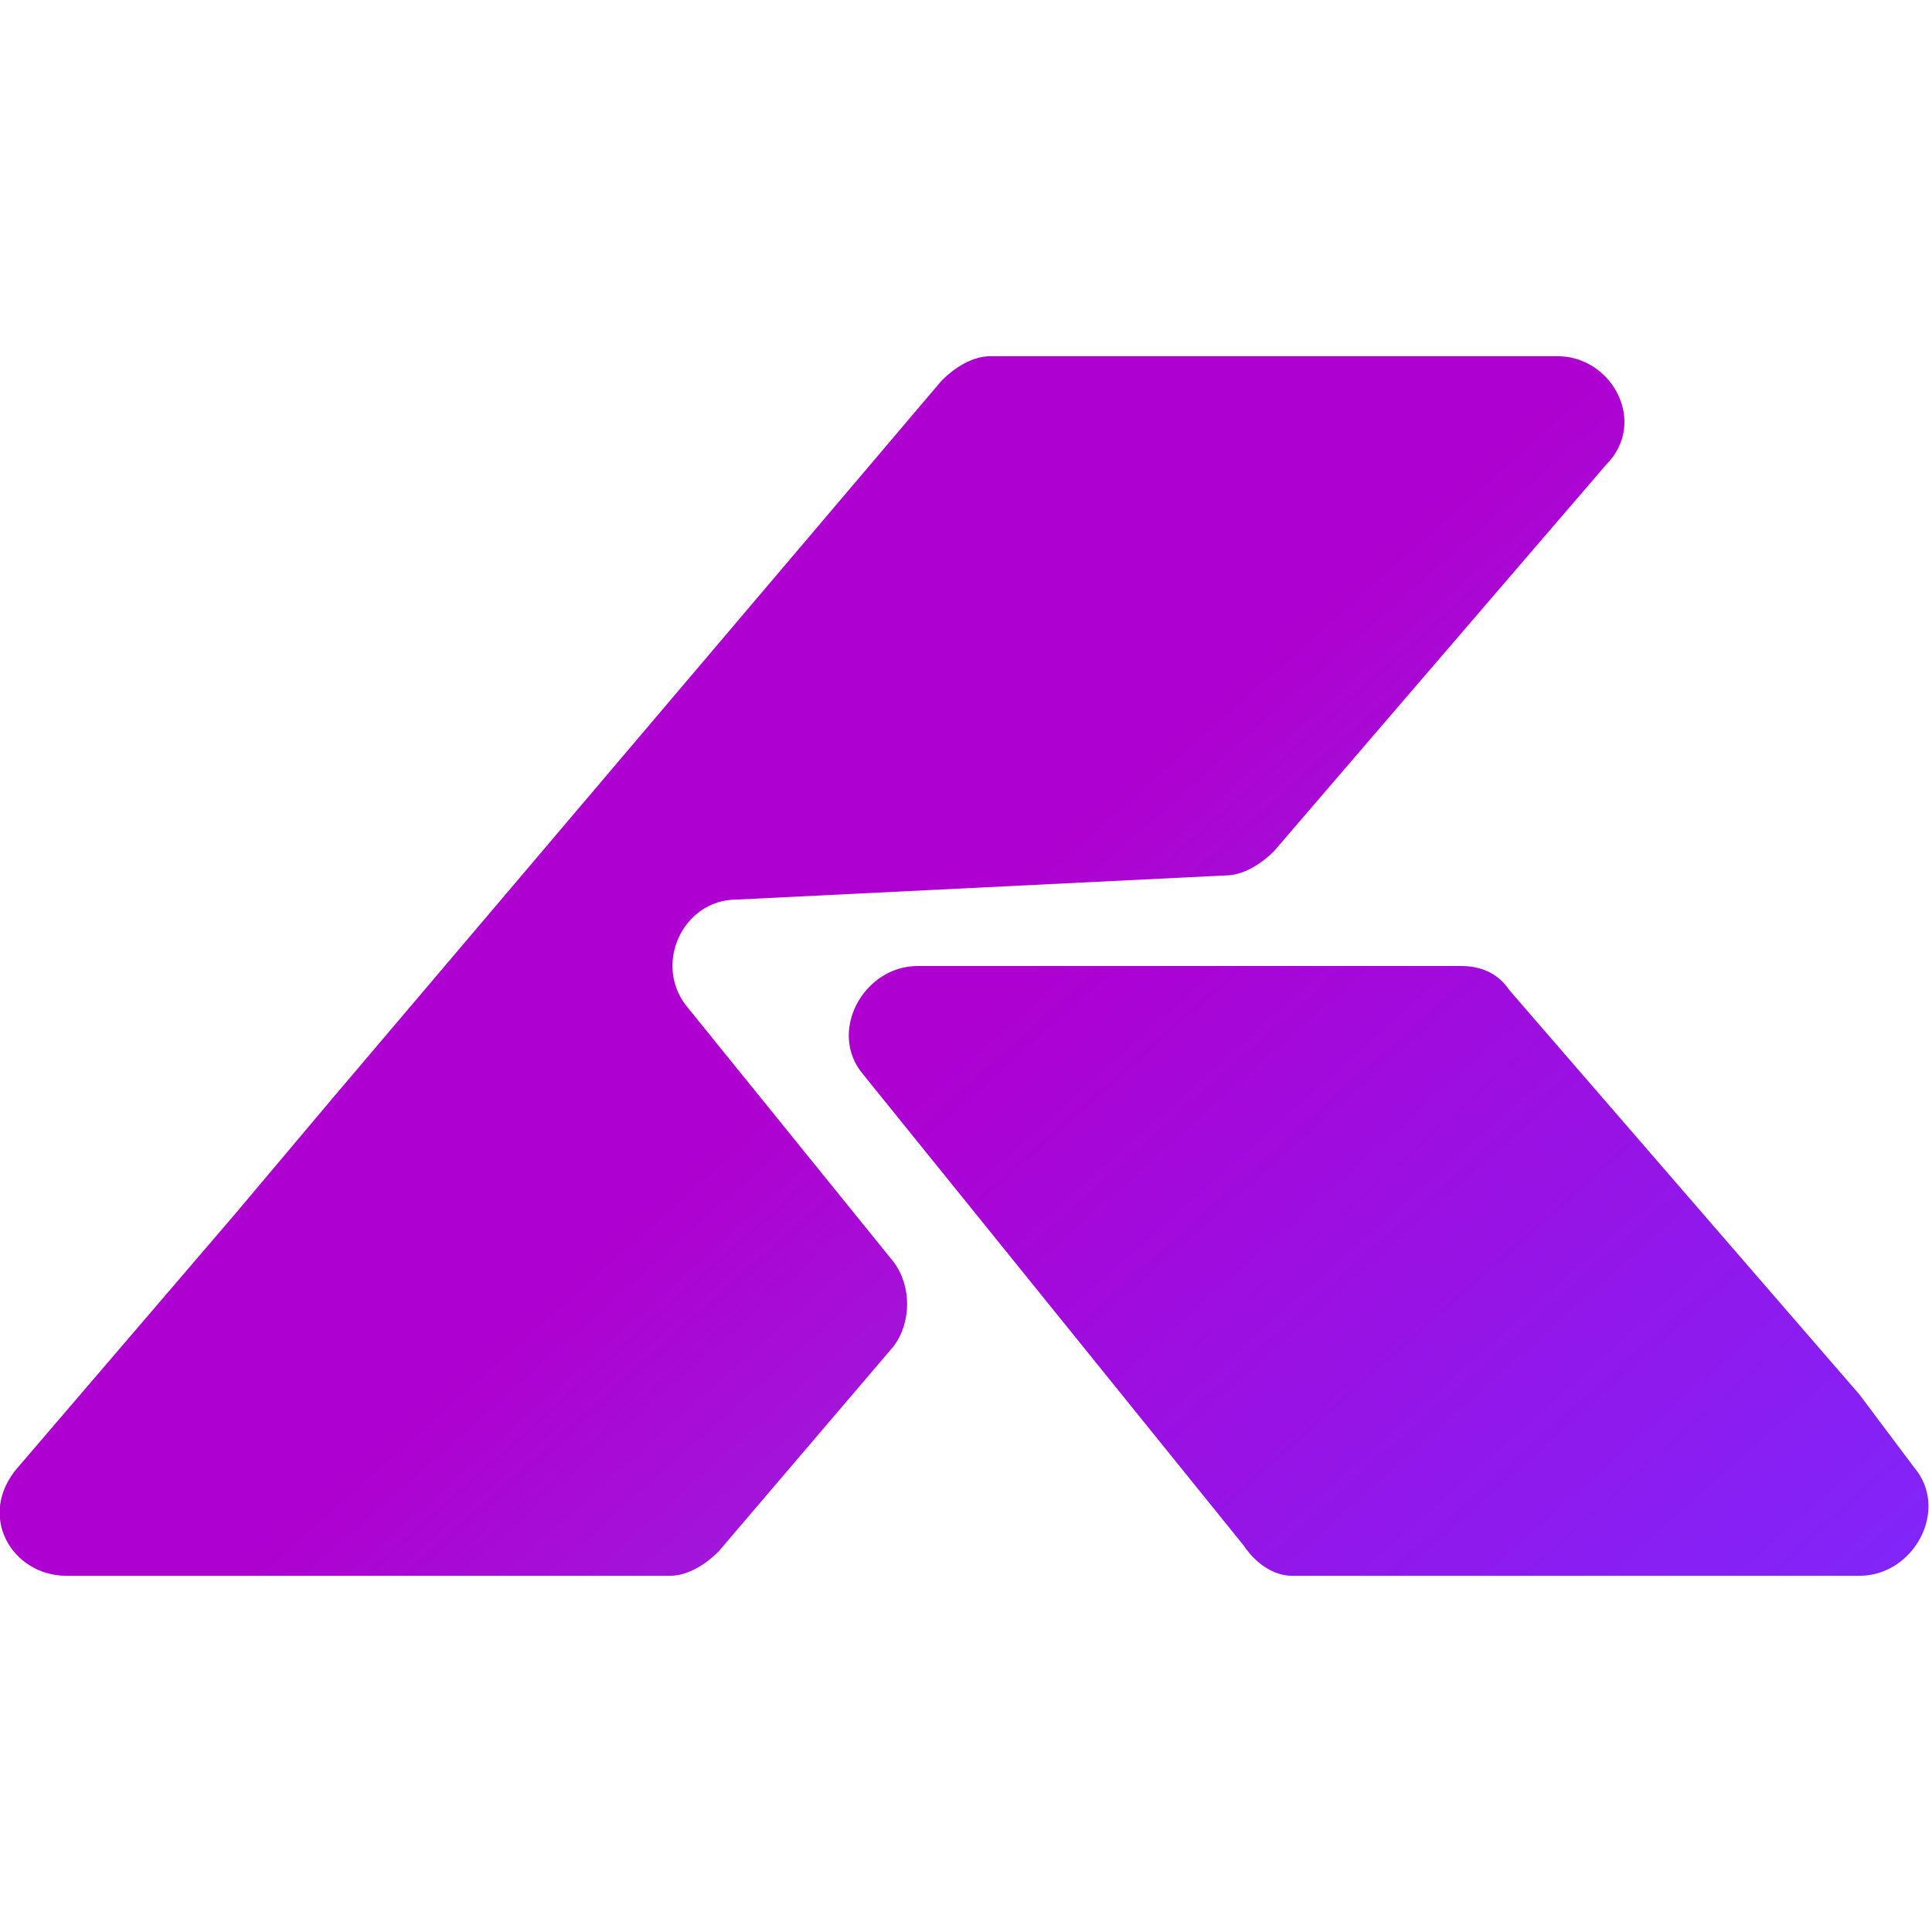 <?xml version="1.0" encoding="UTF-8"?>
<svg id="Layer_1" xmlns="http://www.w3.org/2000/svg" version="1.1" xmlns:xlink="http://www.w3.org/1999/xlink" viewBox="0 0 32 32">
  <!-- Generator: Adobe Illustrator 29.3.1, SVG Export Plug-In . SVG Version: 2.1.0 Build 151)  -->
  <defs>
    <style>
      .st0 {
        fill: url(#linear-gradient2);
      }

      .st1 {
        fill: url(#linear-gradient1);
      }

      .st2 {
        fill: url(#linear-gradient);
      }
    </style>
    <linearGradient id="linear-gradient" x1="28.7" y1="33.1" x2="14.2" y2="16.8" gradientUnits="userSpaceOnUse">
      <stop offset="0" stop-color="#7b5aff"/>
      <stop offset="1" stop-color="#ae00d0"/>
    </linearGradient>
    <linearGradient id="linear-gradient1" x1="30.6" y1="29.7" x2="17.7" y2="15.2" gradientUnits="userSpaceOnUse">
      <stop offset="0" stop-color="#7b2aff"/>
      <stop offset="1" stop-color="#ae00d0"/>
    </linearGradient>
    <linearGradient id="linear-gradient2" x1="-29.8" y1="29.7" x2="-29.8" y2="29.7" xlink:href="#linear-gradient1"/>
  </defs>
  <g>
    <path class="st2" d="M20.3,14.5l-8.1.4c-.9,0-1.4,1.1-.8,1.8l3.4,4.2c.3.4.3,1,0,1.4l-2.9,3.4c-.2.2-.5.4-.8.4H1.1c-.9,0-1.5-1-.8-1.8l3.6-4.2,1.6-1.9L15.6,6.3c.2-.2.5-.4.8-.4h9.4c.9,0,1.5,1.1.8,1.8l-5.5,6.4c-.2.2-.5.4-.8.4Z"/>
    <path class="st1" d="M15.1,16h9.1c.3,0,.6.1.8.4l5.8,6.7.9,1.2c.6.7,0,1.8-.9,1.8s-.5,0-.7,0h-8.7c-.3,0-.6-.2-.8-.5l-6.3-7.8c-.6-.7,0-1.8.9-1.8Z"/>
  </g>
  <path class="st0" d="M-29.8,29.7"/>
</svg>